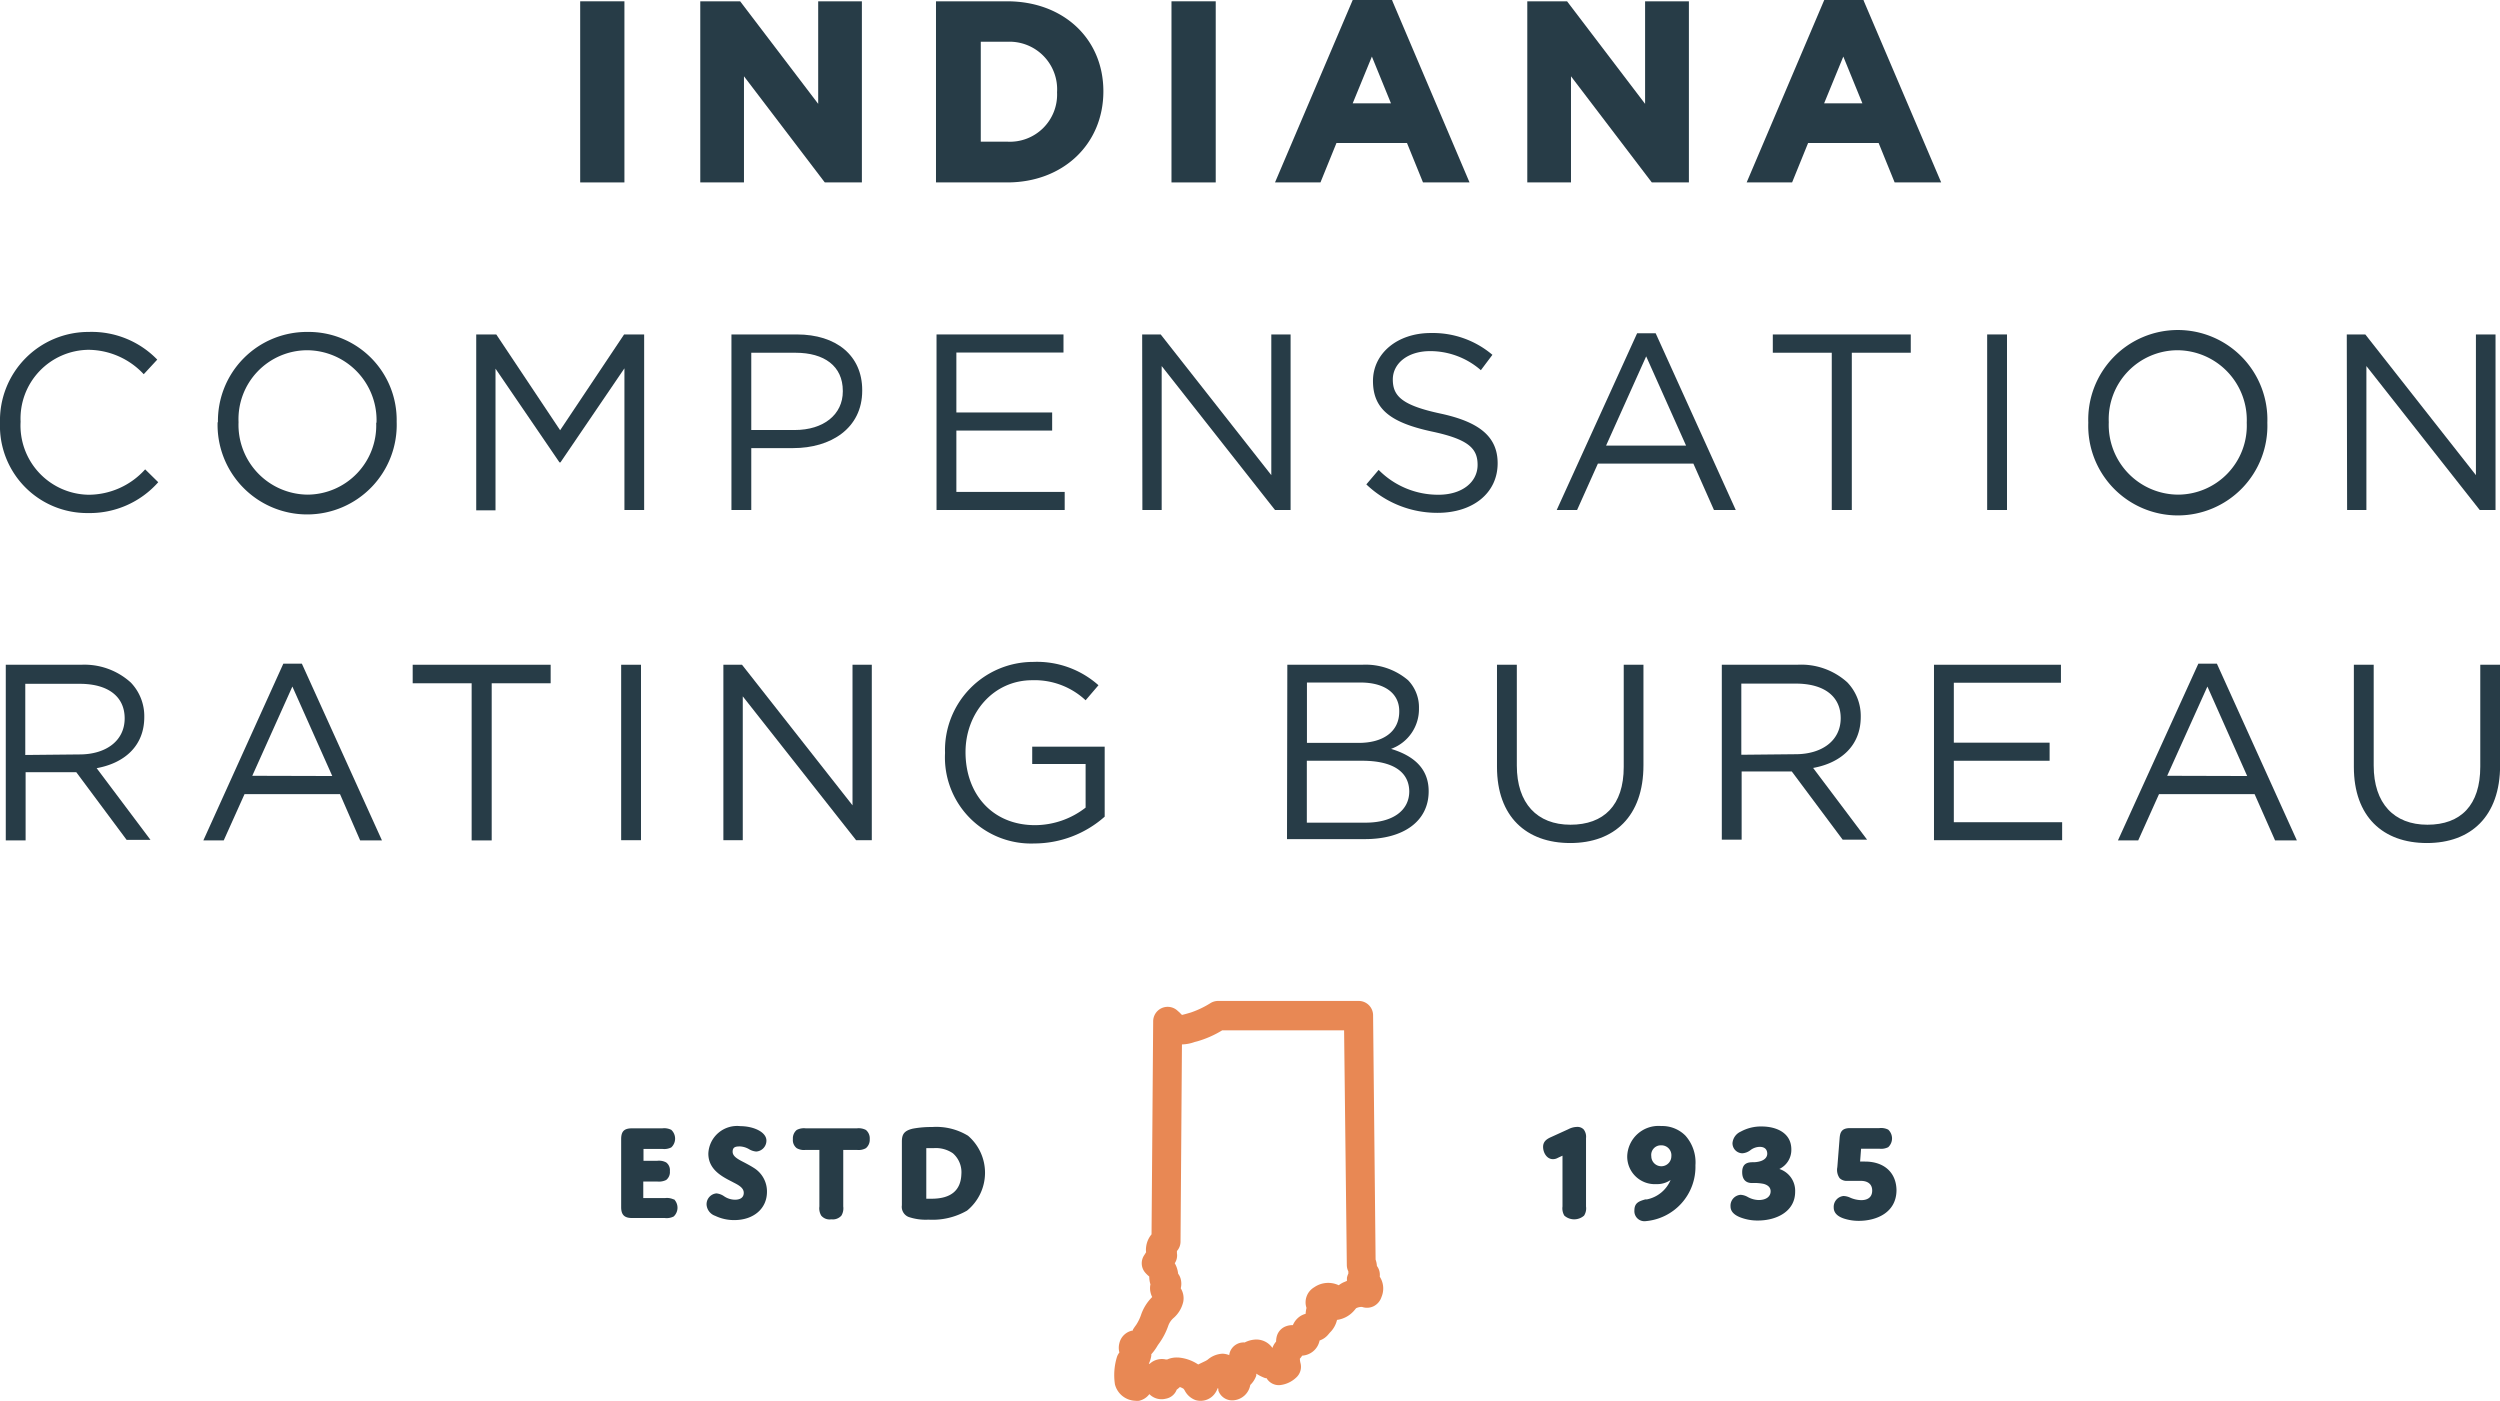 <?xml version="1.0" encoding="UTF-8"?> <svg xmlns="http://www.w3.org/2000/svg" viewBox="0 0 229.41 128.56"><defs><style>.cls-1{fill:#e88854;}.cls-2{fill:#273c47;}</style></defs><g id="Layer_2" data-name="Layer 2"><g id="Design"><path class="cls-1" d="M126.35,116.17a2.13,2.13,0,0,0-.12-.59L126,93.16a1.32,1.32,0,0,0-1.32-1.31H111.78a1.35,1.35,0,0,0-.67.18,8.59,8.59,0,0,1-1.83.88l-.45.13-.34.09c-.07,0-.17-.15-.25-.22l-.25-.22a1.33,1.33,0,0,0-2.17,1l-.15,19.58a2.19,2.19,0,0,0-.5,1.18,1.76,1.76,0,0,0,0,.46l0,0-.17.27a1.32,1.32,0,0,0,.07,1.58,2.82,2.82,0,0,0,.39.38,2.42,2.42,0,0,0,.11.72,1.63,1.63,0,0,0,0,.7,1.77,1.77,0,0,0,.16.46,4.22,4.22,0,0,0-1,1.57,4.17,4.17,0,0,1-.48,1c-.08.1-.18.25-.29.42a.35.35,0,0,1,0,.08,1.53,1.53,0,0,0-1.24,1.16,1.67,1.67,0,0,0,0,.86,1.27,1.27,0,0,0-.23.43,5.66,5.66,0,0,0-.18,2.49,2,2,0,0,0,1.86,1.51,1.47,1.47,0,0,0,.36,0,1.62,1.62,0,0,0,.94-.61,1.57,1.57,0,0,0,1.51.42,1.31,1.31,0,0,0,1-.83l.12-.09.17-.15a1.55,1.55,0,0,1,.35.17l.09.14a1.82,1.82,0,0,0,1,.89,1.62,1.62,0,0,0,1.68-.49,1.86,1.86,0,0,0,.35-.61h0l.06.05c0,.06,0,.11,0,.17a1.34,1.34,0,0,0,1.46.89,1.7,1.7,0,0,0,1.47-1.4,2.16,2.16,0,0,0,.55-.86,1.16,1.16,0,0,0,0-.18,3.91,3.91,0,0,0,.82.41l.12,0a1.3,1.3,0,0,0,1.26.64,2.55,2.55,0,0,0,1.43-.66,1.33,1.33,0,0,0,.42-1.39,2,2,0,0,1-.05-.37,1.7,1.7,0,0,0,.21-.28,1.76,1.76,0,0,0,1-.39,1.71,1.71,0,0,0,.6-1,1.78,1.78,0,0,0,.83-.59l.12-.14a2.38,2.38,0,0,0,.65-1.16,2.52,2.52,0,0,0,1.6-.89l.15-.18a1.1,1.1,0,0,1,.55-.12,1.38,1.38,0,0,0,1.07-.07,1.44,1.44,0,0,0,.71-.84,2,2,0,0,0-.16-1.87A1.35,1.35,0,0,0,126.35,116.17Zm-2.75,1.09c0,.1,0,.19,0,.28l-.26.11a2.11,2.11,0,0,0-.49.29,2.26,2.26,0,0,0-2.26.19,1.6,1.6,0,0,0-.7,1.89,2.84,2.84,0,0,0-.08.54,1.73,1.73,0,0,0-.57.27,1.83,1.83,0,0,0-.6.77,1.68,1.68,0,0,0-.65.11,1.35,1.35,0,0,0-.82.89,1.89,1.89,0,0,0-.07.51,1.66,1.66,0,0,0-.29.46l-.05.12a1.79,1.79,0,0,0-1.66-.76,2.43,2.43,0,0,0-.88.26,1.34,1.34,0,0,0-1.19.56,1.23,1.23,0,0,0-.23.6,1.92,1.92,0,0,0-.59-.13,2.24,2.24,0,0,0-1.39.55l-.16.1-.71.34a3.83,3.83,0,0,0-1.84-.64H108a2.1,2.1,0,0,0-.89.18l-.13,0a1.64,1.64,0,0,0-1.47.39h0l-.09,0a2.42,2.42,0,0,0,.23-.76.41.41,0,0,1,0-.11,4.44,4.44,0,0,0,.53-.72,2.36,2.36,0,0,1,.13-.2,6.26,6.26,0,0,0,.9-1.71,1.72,1.72,0,0,1,.52-.73,2.8,2.8,0,0,0,.85-1.45,1.74,1.74,0,0,0-.23-1.24,1.7,1.7,0,0,0,0-.84,1.37,1.37,0,0,0-.24-.5,2.41,2.41,0,0,0-.18-.7,2.1,2.1,0,0,0-.13-.26A1.28,1.28,0,0,0,108,115l0-.2a1.31,1.31,0,0,0,.33-.87l.13-18.09a3.62,3.62,0,0,0,1.16-.22l.27-.07a9.31,9.31,0,0,0,2.26-1h11.19l.25,21.53a1.31,1.31,0,0,0,.14.59l0,.2A1.52,1.52,0,0,0,123.6,117.26Z"></path><path class="cls-2" d="M61.85,110.08a1.44,1.44,0,0,0-.82-.14h-2v-1.52H60.3a1.48,1.48,0,0,0,.83-.14.91.91,0,0,0,.34-.81.88.88,0,0,0-.34-.8,1.39,1.39,0,0,0-.83-.15H59.05v-1.09h1.73a1.44,1.44,0,0,0,.82-.14,1.1,1.1,0,0,0,0-1.61,1.44,1.44,0,0,0-.82-.14H58c-.74,0-1,.29-1,1v6.23c0,.72.31,1,1,1H61a1.44,1.44,0,0,0,.82-.14,1.1,1.1,0,0,0,0-1.61Z"></path><path class="cls-2" d="M69.19,107.18c-.28-.18-.58-.34-.86-.49-.59-.3-1.1-.56-1.1-1s.27-.49.68-.49a1.84,1.84,0,0,1,.82.25,1.52,1.52,0,0,0,.66.22,1,1,0,0,0,.94-1c0-.82-1.24-1.33-2.39-1.33A2.64,2.64,0,0,0,65,105.86c0,1.47,1.26,2.11,2.18,2.58l.13.07c.54.27.94.52.94.95s-.32.63-.81.63a1.8,1.8,0,0,1-1-.32,1.47,1.47,0,0,0-.7-.26,1,1,0,0,0-.9,1.06,1.17,1.17,0,0,0,.79,1,4,4,0,0,0,1.75.39c1.78,0,3-1.06,3-2.59A2.54,2.54,0,0,0,69.19,107.18Z"></path><path class="cls-2" d="M78.63,103.54h-4.7a1.41,1.41,0,0,0-.82.15,1,1,0,0,0-.35.84.93.93,0,0,0,.35.83,1.33,1.33,0,0,0,.82.16h1.26v5.19a1.3,1.3,0,0,0,.17.84,1,1,0,0,0,.92.34,1.06,1.06,0,0,0,.93-.34,1.3,1.3,0,0,0,.17-.84v-5.19h1.25a1.35,1.35,0,0,0,.83-.16,1,1,0,0,0,.35-.83,1,1,0,0,0-.35-.84A1.43,1.43,0,0,0,78.63,103.54Z"></path><path class="cls-2" d="M88.83,104.22a5.59,5.59,0,0,0-3.3-.8,9.26,9.26,0,0,0-1.77.15c-.84.2-1,.56-1,1.21v5.82a1,1,0,0,0,.61,1.07,4.86,4.86,0,0,0,1.83.25,6.35,6.35,0,0,0,3.54-.83,4.48,4.48,0,0,0,.09-6.87ZM85.48,110H85v-4.64c.11,0,.34,0,.65,0a2.76,2.76,0,0,1,1.79.47,2.3,2.3,0,0,1,.78,1.91C88.17,109.24,87.26,110,85.48,110Z"></path><path class="cls-2" d="M144.71,103.41a1.79,1.79,0,0,0-.79.21l-1.58.72c-.36.16-.74.38-.74.9s.33,1.13.91,1.13a.92.92,0,0,0,.46-.13l.41-.19v4.66a1.3,1.3,0,0,0,.17.84,1.37,1.37,0,0,0,1.81,0,1.24,1.24,0,0,0,.18-.84v-6.27a1.1,1.1,0,0,0-.21-.79A.78.78,0,0,0,144.71,103.41Z"></path><path class="cls-2" d="M152.44,103.33a2.87,2.87,0,0,0-3.12,2.78,2.53,2.53,0,0,0,2.66,2.55,2.18,2.18,0,0,0,1.32-.38,3,3,0,0,1-2.17,1.78l-.15,0c-.53.16-1,.29-1,1a.92.92,0,0,0,1,1,5,5,0,0,0,4.6-5.13,3.69,3.69,0,0,0-.92-2.72A3,3,0,0,0,152.44,103.33Zm0,1.77a.91.91,0,0,1,.93,1,.92.92,0,1,1-1.84,0A.88.88,0,0,1,152.44,105.1Z"></path><path class="cls-2" d="M163.28,107.27a1.94,1.94,0,0,0,1.1-1.79c0-1.55-1.41-2.11-2.72-2.11a3.85,3.85,0,0,0-1.92.47,1.27,1.27,0,0,0-.76,1.06.92.92,0,0,0,.91.93,1.35,1.35,0,0,0,.74-.29,1.44,1.44,0,0,1,.85-.3c.6,0,.69.4.69.63s-.14.71-1.17.78h-.13c-.43,0-1,.06-1,.91,0,.64.3,1,.91,1a4.28,4.28,0,0,1,1.07.08c.42.12.63.35.63.68,0,.49-.42.8-1.1.8a2.19,2.19,0,0,1-1-.28,1.5,1.5,0,0,0-.65-.2,1,1,0,0,0-.93,1.06c0,.43.28.76.87,1a4.36,4.36,0,0,0,1.64.3c1.7,0,3.42-.82,3.42-2.64A2.1,2.1,0,0,0,163.28,107.27Z"></path><path class="cls-2" d="M171.14,106.59l-.45,0,.09-1.18h1.67a1.44,1.44,0,0,0,.82-.14,1.1,1.1,0,0,0,0-1.61,1.44,1.44,0,0,0-.82-.14h-2.69c-.8,0-.91.44-.95.93l-.21,2.66a1.3,1.3,0,0,0,.21,1,.91.91,0,0,0,.7.25c.16,0,.36,0,.57,0s.47,0,.66,0c.68,0,1.06.32,1.06.89,0,.77-.64.88-1,.88a2.63,2.63,0,0,1-1-.22,1.59,1.59,0,0,0-.63-.16,1,1,0,0,0-.9,1.06c0,.68.69.92.91,1a4.36,4.36,0,0,0,1.39.22c1.6,0,3.46-.74,3.46-2.83C174,107.59,172.89,106.59,171.14,106.59Z"></path><rect class="cls-2" x="53.24" y="0.12" width="4.06" height="16.62"></rect><polygon class="cls-2" points="75.08 9.53 67.92 0.12 64.26 0.12 64.26 16.74 68.27 16.74 68.27 7 75.61 16.64 75.69 16.74 79.09 16.74 79.09 0.12 75.08 0.12 75.08 9.53"></polygon><path class="cls-2" d="M92.43.12H85.89V16.74h6.54c5.11,0,8.82-3.5,8.82-8.36S97.54.12,92.43.12ZM90,3.83h2.48A4.37,4.37,0,0,1,97,8.47,4.33,4.33,0,0,1,92.43,13H90Z"></path><rect class="cls-2" x="107.5" y="0.12" width="4.06" height="16.62"></rect><path class="cls-2" d="M127.74,0h-3.61L117,16.74h4.17l1.47-3.62h6.47l1.47,3.62h4.27L127.8.16Zm-.1,9.48h-3.51l1.76-4.29Z"></path><polygon class="cls-2" points="150.96 9.53 143.8 0.12 140.15 0.12 140.15 16.74 144.16 16.74 144.16 7 151.5 16.64 151.58 16.74 154.98 16.74 154.98 0.12 150.96 0.12 150.96 9.53"></polygon><path class="cls-2" d="M171.06.16,171,0h-3.6l-7.12,16.74h4.17l1.47-3.62h6.47l1.47,3.62h4.27Zm-.16,9.32h-3.51l1.76-4.29Z"></path><path class="cls-2" d="M0,38.79v0a8.12,8.12,0,0,1,8.15-8.33A8.37,8.37,0,0,1,14.43,33l-1.24,1.34A7,7,0,0,0,8.12,32.1a6.31,6.31,0,0,0-6.23,6.6v0A6.35,6.35,0,0,0,8.12,45.4a7,7,0,0,0,5.2-2.33l1.2,1.18a8.39,8.39,0,0,1-6.44,2.83A8,8,0,0,1,0,38.79Z"></path><path class="cls-2" d="M20,38.79v0a8.16,8.16,0,0,1,8.24-8.33A8.08,8.08,0,0,1,36.4,38.7v0a8.22,8.22,0,1,1-16.43,0Zm14.55,0v0a6.41,6.41,0,0,0-6.36-6.65,6.32,6.32,0,0,0-6.3,6.6v0a6.4,6.4,0,0,0,6.35,6.65A6.34,6.34,0,0,0,34.52,38.79Z"></path><path class="cls-2" d="M43.7,30.69h1.84l5.86,8.79,5.87-8.79h1.84V46.8H57.3v-13l-5.87,8.63h-.09l-5.87-8.6v13H43.7Z"></path><path class="cls-2" d="M67.12,30.69h6c3.63,0,6,1.94,6,5.11v.05c0,3.47-2.9,5.27-6.33,5.27H68.94V46.8H67.12Zm5.8,8.77c2.67,0,4.42-1.43,4.42-3.54v-.05c0-2.3-1.73-3.5-4.33-3.5H68.94v7.09Z"></path><path class="cls-2" d="M85.94,30.69H97.59v1.66H87.76v5.5h8.79v1.66H87.76v5.63H97.7V46.8H85.94Z"></path><path class="cls-2" d="M104.81,30.69h1.7L116.66,43.6V30.69h1.77V46.8H117l-10.4-13.21V46.8h-1.77Z"></path><path class="cls-2" d="M125.38,44.45l1.13-1.33A7.66,7.66,0,0,0,132,45.4c2.16,0,3.59-1.15,3.59-2.74v0c0-1.49-.8-2.34-4.19-3.06-3.7-.8-5.41-2-5.41-4.64v0c0-2.53,2.24-4.4,5.3-4.4a8.44,8.44,0,0,1,5.66,2l-1.06,1.41a7.08,7.08,0,0,0-4.65-1.75c-2.09,0-3.43,1.15-3.43,2.6v0c0,1.52.83,2.37,4.37,3.13s5.25,2.1,5.25,4.56v0c0,2.76-2.3,4.55-5.5,4.55A9.41,9.41,0,0,1,125.38,44.45Z"></path><path class="cls-2" d="M150.23,30.58h1.7l7.35,16.22h-2l-1.89-4.26h-8.76l-1.91,4.26h-1.87Zm4.49,10.31-3.66-8.19-3.68,8.19Z"></path><path class="cls-2" d="M168.09,32.37h-5.41V30.69h12.66v1.68h-5.41V46.8h-1.84Z"></path><path class="cls-2" d="M182.35,30.69h1.82V46.8h-1.82Z"></path><path class="cls-2" d="M191.63,38.79v0a8.22,8.22,0,1,1,16.43,0v0a8.22,8.22,0,1,1-16.43,0Zm14.54,0v0a6.4,6.4,0,0,0-6.35-6.65,6.33,6.33,0,0,0-6.31,6.6v0a6.4,6.4,0,0,0,6.35,6.65A6.33,6.33,0,0,0,206.17,38.79Z"></path><path class="cls-2" d="M215.35,30.69h1.7L227.2,43.6V30.69H229V46.8h-1.45l-10.4-13.21V46.8h-1.77Z"></path><path class="cls-2" d="M.53,61H7.46A6.33,6.33,0,0,1,12,62.63a4.45,4.45,0,0,1,1.24,3.17v0c0,2.67-1.84,4.23-4.37,4.69l4.94,6.58H11.62L7,70.86H2.35v6.26H.53ZM7.3,69.23c2.41,0,4.14-1.24,4.14-3.31v0c0-2-1.52-3.17-4.12-3.17h-5v6.53Z"></path><path class="cls-2" d="M26,60.9h1.7l7.35,16.22h-2L31.2,72.87H22.44l-1.91,4.25H18.66Zm4.49,10.31L26.83,63l-3.68,8.19Z"></path><path class="cls-2" d="M43.28,62.7H37.87V61H50.53V62.7H45.12V77.12H43.28Z"></path><path class="cls-2" d="M57,61h1.82v16.1H57Z"></path><path class="cls-2" d="M66.38,61h1.71l10.14,12.9V61H80v16.1H78.56l-10.4-13.2v13.2H66.38Z"></path><path class="cls-2" d="M86.72,69.12v-.05a8.09,8.09,0,0,1,8.08-8.33,8.48,8.48,0,0,1,6,2.14l-1.18,1.38a6.85,6.85,0,0,0-4.9-1.84c-3.56,0-6.12,3-6.12,6.6v0c0,3.84,2.46,6.7,6.38,6.7a7.6,7.6,0,0,0,4.64-1.61v-4h-4.9V68.52h6.65v6.42a9.77,9.77,0,0,1-6.46,2.46A7.9,7.9,0,0,1,86.72,69.12Z"></path><path class="cls-2" d="M118.13,61H125a6,6,0,0,1,4.21,1.42,3.57,3.57,0,0,1,1,2.58v0a3.88,3.88,0,0,1-2.56,3.72c1.91.58,3.45,1.68,3.45,3.89v0c0,2.76-2.32,4.39-5.84,4.39h-7.16Zm10.27,4.25c0-1.58-1.27-2.62-3.57-2.62h-4.9v5.54h4.76c2.19,0,3.71-1,3.71-2.87ZM125,69.81h-5.08v5.68h5.4c2.44,0,4-1.08,4-2.88v0C129.29,70.82,127.82,69.81,125,69.81Z"></path><path class="cls-2" d="M137.37,70.38V61h1.82v9.25c0,3.47,1.86,5.43,4.92,5.43S149,73.9,149,70.38V61h1.81v9.22c0,4.7-2.69,7.14-6.72,7.14S137.37,74.94,137.37,70.38Z"></path><path class="cls-2" d="M158,61h6.93a6.31,6.31,0,0,1,4.58,1.61,4.45,4.45,0,0,1,1.24,3.17v0c0,2.67-1.84,4.23-4.37,4.69l4.95,6.58h-2.24l-4.67-6.26h-4.6v6.26H158Zm6.77,8.21c2.41,0,4.14-1.24,4.14-3.31v0c0-2-1.52-3.17-4.12-3.17h-5v6.53Z"></path><path class="cls-2" d="M177.47,61h11.65v1.65h-9.83v5.5h8.79v1.66h-8.79v5.64h9.94v1.65H177.47Z"></path><path class="cls-2" d="M201.73,60.9h1.7l7.34,16.22h-2l-1.88-4.25h-8.77l-1.91,4.25h-1.86Zm4.48,10.31L202.56,63l-3.69,8.19Z"></path><path class="cls-2" d="M216,70.38V61h1.82v9.25c0,3.47,1.86,5.43,4.93,5.43s4.85-1.8,4.85-5.32V61h1.82v9.22c0,4.7-2.69,7.14-6.72,7.14S216,74.94,216,70.38Z"></path></g></g></svg> 
